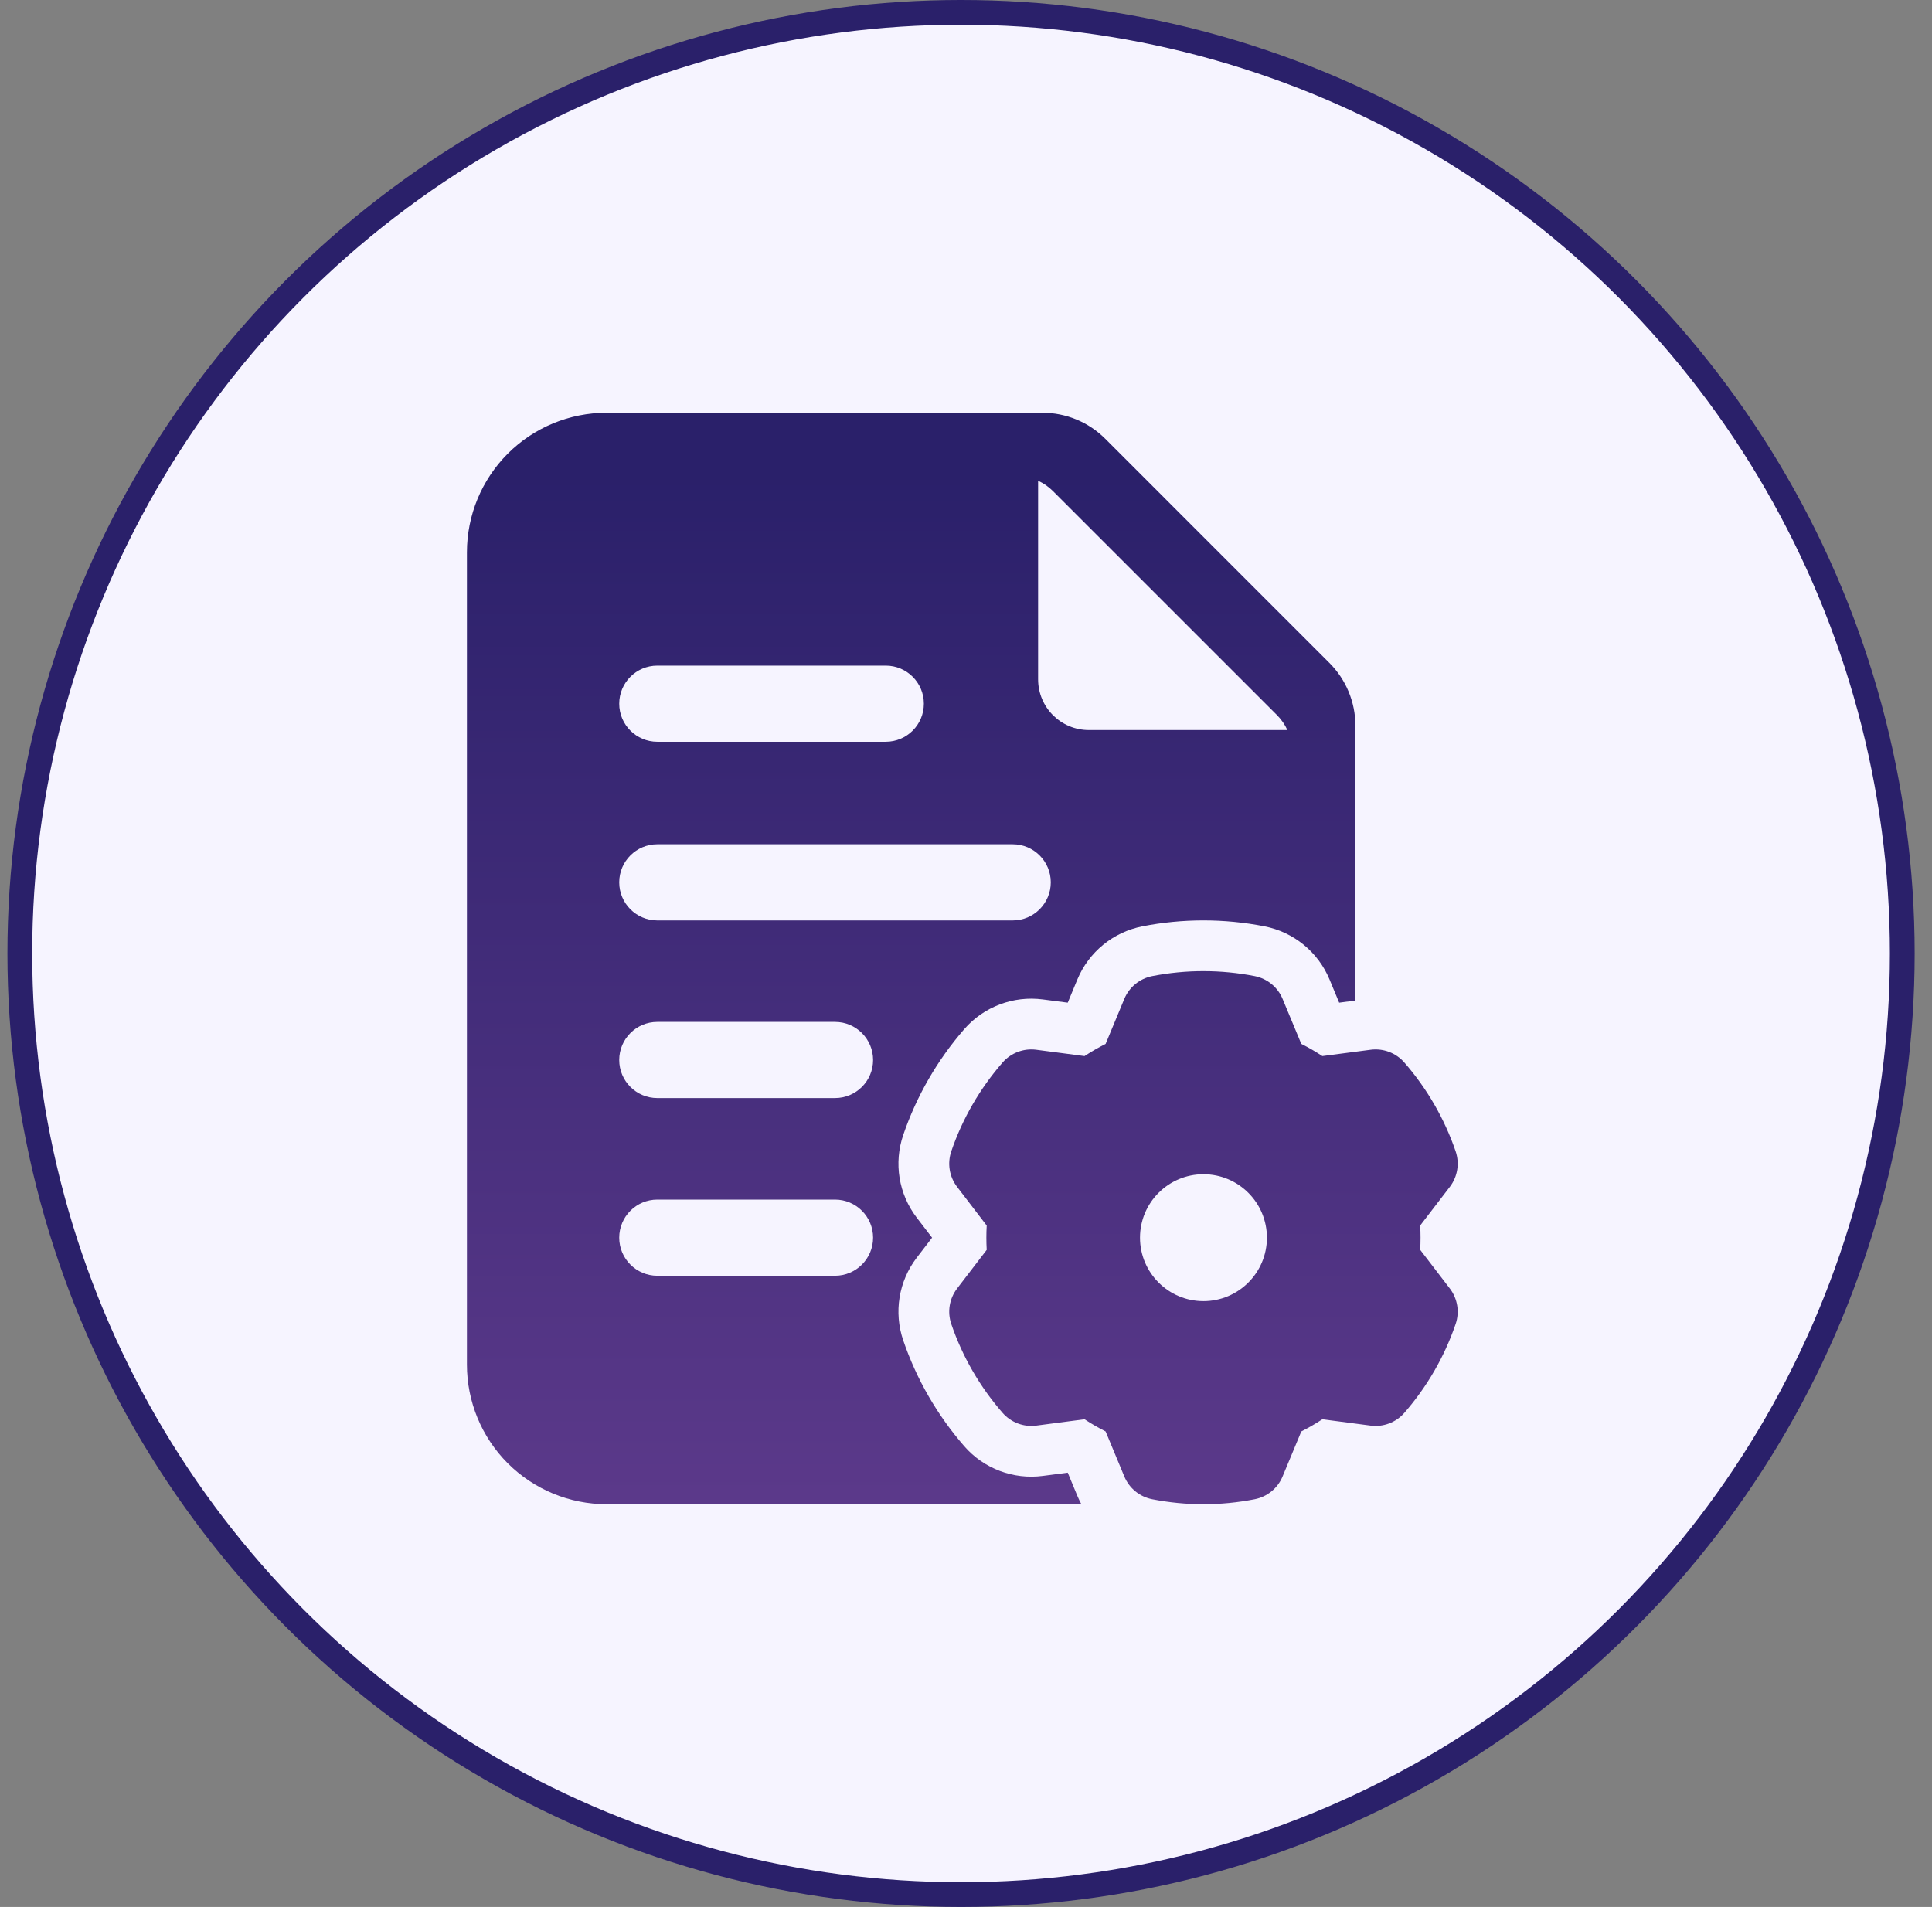 <svg width="78" height="77" viewBox="0 0 78 77" fill="none" xmlns="http://www.w3.org/2000/svg">
<rect x="0" y="0" width="78" height="77" fill="#808080" stroke="none"/>
<circle cx="38.8" cy="38.5" r="38" fill="#F6F4FF" stroke="#2A206A"/>
<path fill-rule="evenodd" clip-rule="evenodd" d="M51.782 40.336L52.537 42.152C52.83 42.299 53.115 42.463 53.387 42.644L55.339 42.388C55.849 42.322 56.358 42.515 56.696 42.902C57.612 43.952 58.317 45.171 58.768 46.489C58.934 46.977 58.846 47.514 58.535 47.922C58.535 47.922 57.337 49.486 57.337 49.484C57.356 49.812 57.356 50.142 57.337 50.466L58.535 52.03C58.846 52.438 58.934 52.975 58.768 53.462C58.317 54.781 57.612 56 56.696 57.05C56.358 57.437 55.849 57.63 55.339 57.564L53.387 57.308C53.113 57.488 52.828 57.652 52.537 57.8L51.782 59.616C51.586 60.092 51.163 60.436 50.659 60.536C49.29 60.805 47.884 60.805 46.514 60.536C46.01 60.436 45.588 60.092 45.391 59.616L44.637 57.8C44.344 57.652 44.059 57.488 43.786 57.308L41.835 57.564C41.325 57.63 40.816 57.437 40.478 57.05C39.562 56 38.856 54.781 38.406 53.462C38.239 52.975 38.328 52.438 38.639 52.03C38.639 52.03 39.836 50.466 39.836 50.468C39.818 50.14 39.818 49.81 39.836 49.486L38.639 47.922C38.328 47.514 38.239 46.977 38.406 46.489C38.856 45.171 39.562 43.952 40.478 42.902C40.816 42.515 41.325 42.322 41.835 42.388L43.786 42.644C44.061 42.463 44.346 42.299 44.637 42.152L45.391 40.336C45.588 39.86 46.01 39.516 46.514 39.415C47.884 39.147 49.29 39.147 50.659 39.415C51.163 39.516 51.586 39.86 51.782 40.336ZM48.587 47.414C47.172 47.414 46.025 48.561 46.025 49.976C46.025 51.39 47.172 52.538 48.587 52.538C50.001 52.538 51.149 51.39 51.149 49.976C51.149 48.561 50.001 47.414 48.587 47.414Z" fill="url(#paint0_linear_227_107)"/>
<path fill-rule="evenodd" clip-rule="evenodd" d="M43.657 60.737H24.488C22.991 60.737 21.558 60.143 20.501 59.087C19.443 58.029 18.851 56.594 18.851 55.1V22.304C18.851 20.809 19.443 19.375 20.501 18.317C21.558 17.261 22.991 16.667 24.488 16.667H42.085C43.038 16.667 43.95 17.044 44.623 17.718L53.67 26.766C54.343 27.438 54.722 28.351 54.722 29.302V40.401L54.066 40.487C53.873 40.022 53.676 39.548 53.676 39.548C53.215 38.44 52.231 37.636 51.053 37.404C49.425 37.085 47.748 37.085 46.121 37.404C44.942 37.636 43.958 38.44 43.497 39.548L43.108 40.487C42.61 40.422 42.101 40.356 42.101 40.356C40.91 40.2 39.721 40.649 38.932 41.553C37.842 42.806 37.004 44.255 36.467 45.827C36.077 46.961 36.282 48.217 37.012 49.168L37.631 49.976C37.325 50.376 37.012 50.783 37.012 50.783C36.282 51.734 36.077 52.991 36.467 54.125C37.004 55.697 37.842 57.146 38.932 58.398C39.721 59.302 40.91 59.751 42.101 59.595L43.108 59.464C43.3 59.93 43.497 60.403 43.497 60.403C43.546 60.518 43.6 60.629 43.657 60.737ZM41.911 19.413V27.428C41.911 28.56 42.827 29.478 43.961 29.478H51.975C51.875 29.256 51.733 29.054 51.559 28.877L42.511 19.83C42.335 19.653 42.132 19.514 41.911 19.413ZM26.537 29.951H35.761C36.61 29.951 37.299 29.263 37.299 28.414C37.299 27.566 36.61 26.877 35.761 26.877H26.537C25.689 26.877 25 27.566 25 28.414C25 29.263 25.689 29.951 26.537 29.951ZM26.537 51.513H33.712C34.56 51.513 35.249 50.824 35.249 49.976C35.249 49.127 34.56 48.438 33.712 48.438H26.537C25.689 48.438 25 49.127 25 49.976C25 50.824 25.689 51.513 26.537 51.513ZM26.537 44.339H33.712C34.56 44.339 35.249 43.65 35.249 42.801C35.249 41.953 34.56 41.264 33.712 41.264H26.537C25.689 41.264 25 41.953 25 42.801C25 43.65 25.689 44.339 26.537 44.339ZM26.537 37.165H40.886C41.734 37.165 42.423 36.476 42.423 35.627C42.423 34.779 41.734 34.09 40.886 34.09H26.537C25.689 34.09 25 34.779 25 35.627C25 36.476 25.689 37.165 26.537 37.165Z" fill="url(#paint1_linear_227_107)"/>
<defs>
<linearGradient id="paint0_linear_227_107" x1="38.85" y1="18.936" x2="38.85" y2="84.072" gradientUnits="userSpaceOnUse">
<stop stop-color="#2A206A"/>
<stop offset="1" stop-color="#77479C"/>
</linearGradient>
<linearGradient id="paint1_linear_227_107" x1="38.85" y1="18.936" x2="38.85" y2="84.072" gradientUnits="userSpaceOnUse">
<stop stop-color="#2A206A"/>
<stop offset="1" stop-color="#77479C"/>
</linearGradient>
</defs>
</svg>
